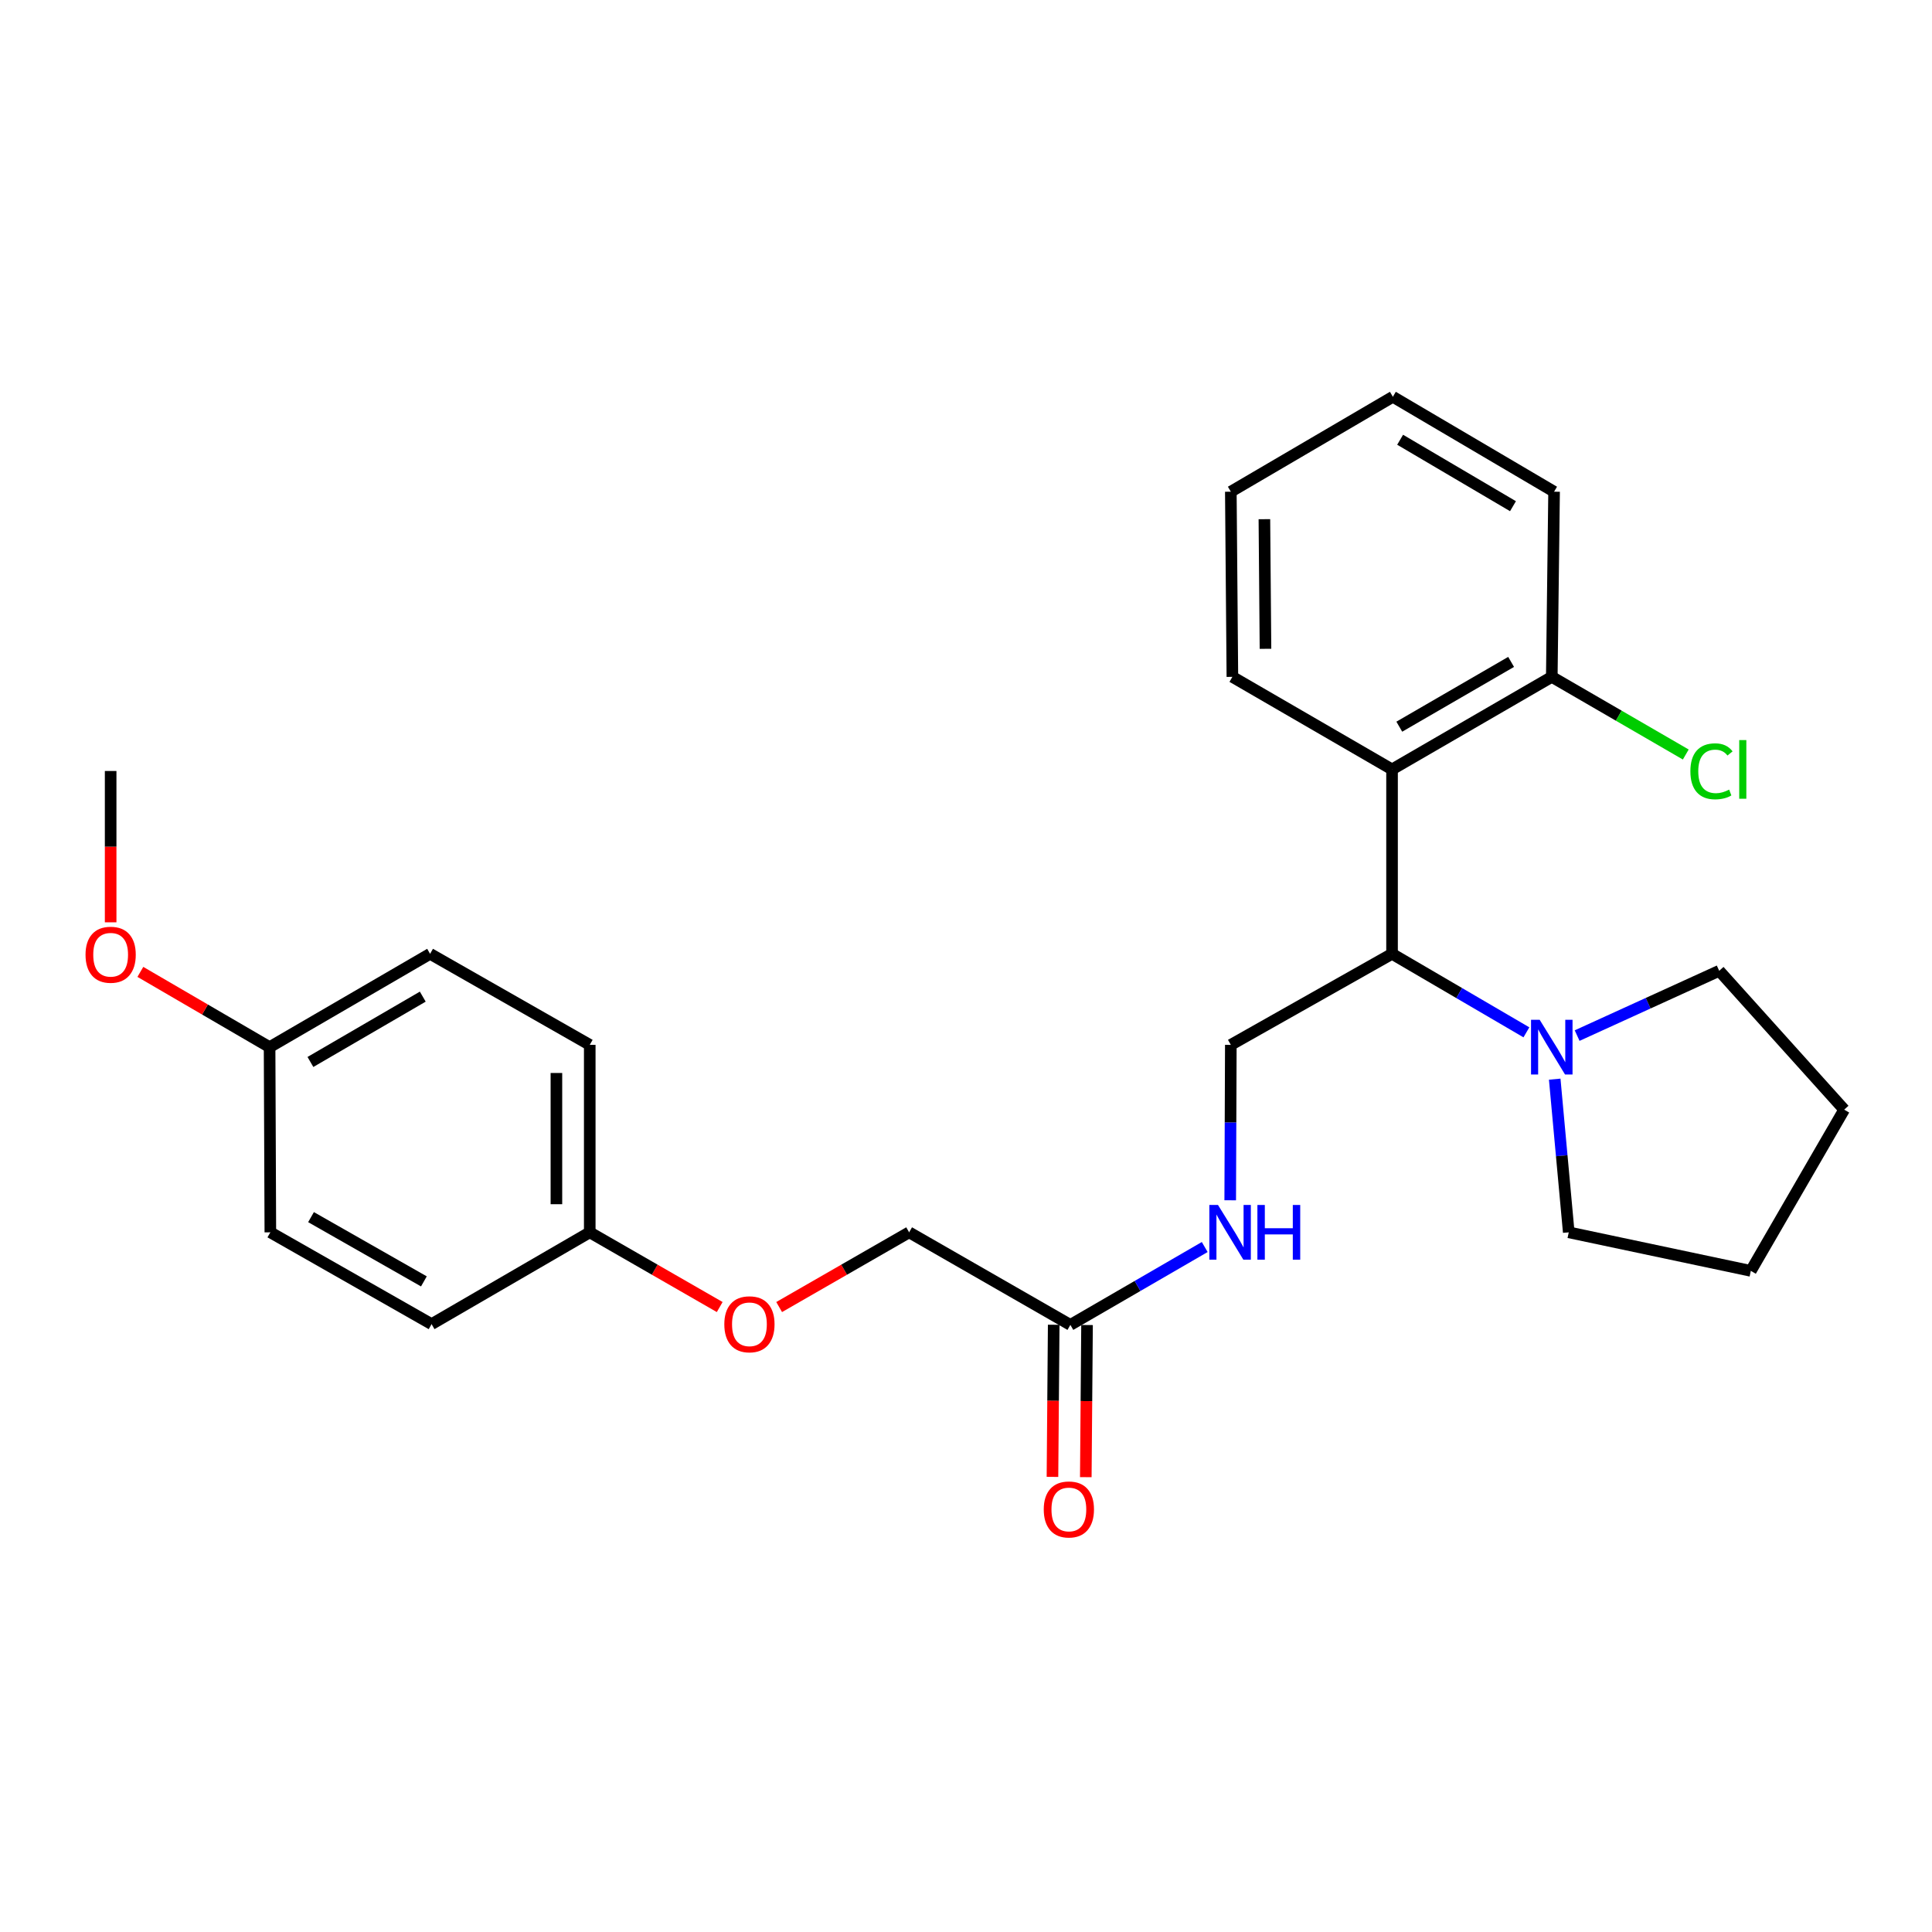 <?xml version='1.0' encoding='iso-8859-1'?>
<svg version='1.1' baseProfile='full'
              xmlns='http://www.w3.org/2000/svg'
                      xmlns:rdkit='http://www.rdkit.org/xml'
                      xmlns:xlink='http://www.w3.org/1999/xlink'
                  xml:space='preserve'
width='1000px' height='1000px' viewBox='0 0 1000 1000'>
<!-- END OF HEADER -->
<rect style='opacity:1.0;fill:#FFFFFF;stroke:none' width='1000' height='1000' x='0' y='0'> </rect>
<path class='bond-0' d='M 720.521,398.246 L 720.521,493.695' style='fill:none;fill-rule:evenodd;stroke:#000000;stroke-width:6px;stroke-linecap:butt;stroke-linejoin:miter;stroke-opacity:1' />
<path class='bond-5' d='M 720.521,398.246 L 803.201,350.345' style='fill:none;fill-rule:evenodd;stroke:#000000;stroke-width:6px;stroke-linecap:butt;stroke-linejoin:miter;stroke-opacity:1' />
<path class='bond-5' d='M 724.273,376.131 L 782.149,342.6' style='fill:none;fill-rule:evenodd;stroke:#000000;stroke-width:6px;stroke-linecap:butt;stroke-linejoin:miter;stroke-opacity:1' />
<path class='bond-16' d='M 720.521,398.246 L 637.879,350.345' style='fill:none;fill-rule:evenodd;stroke:#000000;stroke-width:6px;stroke-linecap:butt;stroke-linejoin:miter;stroke-opacity:1' />
<path class='bond-1' d='M 720.521,493.695 L 755.294,514.014' style='fill:none;fill-rule:evenodd;stroke:#000000;stroke-width:6px;stroke-linecap:butt;stroke-linejoin:miter;stroke-opacity:1' />
<path class='bond-1' d='M 755.294,514.014 L 790.067,534.334' style='fill:none;fill-rule:evenodd;stroke:#0000FF;stroke-width:6px;stroke-linecap:butt;stroke-linejoin:miter;stroke-opacity:1' />
<path class='bond-2' d='M 720.521,493.695 L 637.074,540.82' style='fill:none;fill-rule:evenodd;stroke:#000000;stroke-width:6px;stroke-linecap:butt;stroke-linejoin:miter;stroke-opacity:1' />
<path class='bond-17' d='M 804.718,558.574 L 808.35,598.212' style='fill:none;fill-rule:evenodd;stroke:#0000FF;stroke-width:6px;stroke-linecap:butt;stroke-linejoin:miter;stroke-opacity:1' />
<path class='bond-17' d='M 808.35,598.212 L 811.982,637.85' style='fill:none;fill-rule:evenodd;stroke:#000000;stroke-width:6px;stroke-linecap:butt;stroke-linejoin:miter;stroke-opacity:1' />
<path class='bond-18' d='M 816.322,536.024 L 853.09,519.255' style='fill:none;fill-rule:evenodd;stroke:#0000FF;stroke-width:6px;stroke-linecap:butt;stroke-linejoin:miter;stroke-opacity:1' />
<path class='bond-18' d='M 853.09,519.255 L 889.859,502.485' style='fill:none;fill-rule:evenodd;stroke:#000000;stroke-width:6px;stroke-linecap:butt;stroke-linejoin:miter;stroke-opacity:1' />
<path class='bond-4' d='M 637.074,540.82 L 636.915,581.042' style='fill:none;fill-rule:evenodd;stroke:#000000;stroke-width:6px;stroke-linecap:butt;stroke-linejoin:miter;stroke-opacity:1' />
<path class='bond-4' d='M 636.915,581.042 L 636.756,621.264' style='fill:none;fill-rule:evenodd;stroke:#0000FF;stroke-width:6px;stroke-linecap:butt;stroke-linejoin:miter;stroke-opacity:1' />
<path class='bond-3' d='M 554.021,685.761 L 588.791,665.61' style='fill:none;fill-rule:evenodd;stroke:#000000;stroke-width:6px;stroke-linecap:butt;stroke-linejoin:miter;stroke-opacity:1' />
<path class='bond-3' d='M 588.791,665.61 L 623.562,645.459' style='fill:none;fill-rule:evenodd;stroke:#0000FF;stroke-width:6px;stroke-linecap:butt;stroke-linejoin:miter;stroke-opacity:1' />
<path class='bond-6' d='M 545.393,685.691 L 545.073,725.062' style='fill:none;fill-rule:evenodd;stroke:#000000;stroke-width:6px;stroke-linecap:butt;stroke-linejoin:miter;stroke-opacity:1' />
<path class='bond-6' d='M 545.073,725.062 L 544.753,764.433' style='fill:none;fill-rule:evenodd;stroke:#FF0000;stroke-width:6px;stroke-linecap:butt;stroke-linejoin:miter;stroke-opacity:1' />
<path class='bond-6' d='M 562.648,685.831 L 562.327,725.202' style='fill:none;fill-rule:evenodd;stroke:#000000;stroke-width:6px;stroke-linecap:butt;stroke-linejoin:miter;stroke-opacity:1' />
<path class='bond-6' d='M 562.327,725.202 L 562.007,764.573' style='fill:none;fill-rule:evenodd;stroke:#FF0000;stroke-width:6px;stroke-linecap:butt;stroke-linejoin:miter;stroke-opacity:1' />
<path class='bond-8' d='M 554.021,685.761 L 470.564,637.85' style='fill:none;fill-rule:evenodd;stroke:#000000;stroke-width:6px;stroke-linecap:butt;stroke-linejoin:miter;stroke-opacity:1' />
<path class='bond-10' d='M 803.201,350.345 L 837.877,370.439' style='fill:none;fill-rule:evenodd;stroke:#000000;stroke-width:6px;stroke-linecap:butt;stroke-linejoin:miter;stroke-opacity:1' />
<path class='bond-10' d='M 837.877,370.439 L 872.553,390.534' style='fill:none;fill-rule:evenodd;stroke:#00CC00;stroke-width:6px;stroke-linecap:butt;stroke-linejoin:miter;stroke-opacity:1' />
<path class='bond-20' d='M 803.201,350.345 L 804.389,254.503' style='fill:none;fill-rule:evenodd;stroke:#000000;stroke-width:6px;stroke-linecap:butt;stroke-linejoin:miter;stroke-opacity:1' />
<path class='bond-7' d='M 403.287,676.525 L 436.926,657.187' style='fill:none;fill-rule:evenodd;stroke:#FF0000;stroke-width:6px;stroke-linecap:butt;stroke-linejoin:miter;stroke-opacity:1' />
<path class='bond-7' d='M 436.926,657.187 L 470.564,637.85' style='fill:none;fill-rule:evenodd;stroke:#000000;stroke-width:6px;stroke-linecap:butt;stroke-linejoin:miter;stroke-opacity:1' />
<path class='bond-9' d='M 372.52,676.524 L 338.886,657.187' style='fill:none;fill-rule:evenodd;stroke:#FF0000;stroke-width:6px;stroke-linecap:butt;stroke-linejoin:miter;stroke-opacity:1' />
<path class='bond-9' d='M 338.886,657.187 L 305.253,637.85' style='fill:none;fill-rule:evenodd;stroke:#000000;stroke-width:6px;stroke-linecap:butt;stroke-linejoin:miter;stroke-opacity:1' />
<path class='bond-12' d='M 305.253,637.85 L 223.388,685.368' style='fill:none;fill-rule:evenodd;stroke:#000000;stroke-width:6px;stroke-linecap:butt;stroke-linejoin:miter;stroke-opacity:1' />
<path class='bond-13' d='M 305.253,637.85 L 305.253,540.82' style='fill:none;fill-rule:evenodd;stroke:#000000;stroke-width:6px;stroke-linecap:butt;stroke-linejoin:miter;stroke-opacity:1' />
<path class='bond-13' d='M 287.998,623.295 L 287.998,555.374' style='fill:none;fill-rule:evenodd;stroke:#000000;stroke-width:6px;stroke-linecap:butt;stroke-linejoin:miter;stroke-opacity:1' />
<path class='bond-11' d='M 139.538,542.008 L 222.611,493.695' style='fill:none;fill-rule:evenodd;stroke:#000000;stroke-width:6px;stroke-linecap:butt;stroke-linejoin:miter;stroke-opacity:1' />
<path class='bond-11' d='M 160.674,549.677 L 218.825,515.857' style='fill:none;fill-rule:evenodd;stroke:#000000;stroke-width:6px;stroke-linecap:butt;stroke-linejoin:miter;stroke-opacity:1' />
<path class='bond-19' d='M 139.538,542.008 L 106.095,522.527' style='fill:none;fill-rule:evenodd;stroke:#000000;stroke-width:6px;stroke-linecap:butt;stroke-linejoin:miter;stroke-opacity:1' />
<path class='bond-19' d='M 106.095,522.527 L 72.651,503.047' style='fill:none;fill-rule:evenodd;stroke:#FF0000;stroke-width:6px;stroke-linecap:butt;stroke-linejoin:miter;stroke-opacity:1' />
<path class='bond-28' d='M 139.538,542.008 L 139.931,637.85' style='fill:none;fill-rule:evenodd;stroke:#000000;stroke-width:6px;stroke-linecap:butt;stroke-linejoin:miter;stroke-opacity:1' />
<path class='bond-15' d='M 223.388,685.368 L 139.931,637.85' style='fill:none;fill-rule:evenodd;stroke:#000000;stroke-width:6px;stroke-linecap:butt;stroke-linejoin:miter;stroke-opacity:1' />
<path class='bond-15' d='M 219.407,663.246 L 160.987,629.983' style='fill:none;fill-rule:evenodd;stroke:#000000;stroke-width:6px;stroke-linecap:butt;stroke-linejoin:miter;stroke-opacity:1' />
<path class='bond-14' d='M 305.253,540.82 L 222.611,493.695' style='fill:none;fill-rule:evenodd;stroke:#000000;stroke-width:6px;stroke-linecap:butt;stroke-linejoin:miter;stroke-opacity:1' />
<path class='bond-22' d='M 637.879,350.345 L 637.074,254.503' style='fill:none;fill-rule:evenodd;stroke:#000000;stroke-width:6px;stroke-linecap:butt;stroke-linejoin:miter;stroke-opacity:1' />
<path class='bond-22' d='M 655.013,335.823 L 654.449,268.734' style='fill:none;fill-rule:evenodd;stroke:#000000;stroke-width:6px;stroke-linecap:butt;stroke-linejoin:miter;stroke-opacity:1' />
<path class='bond-24' d='M 811.982,637.85 L 906.222,657.798' style='fill:none;fill-rule:evenodd;stroke:#000000;stroke-width:6px;stroke-linecap:butt;stroke-linejoin:miter;stroke-opacity:1' />
<path class='bond-23' d='M 889.859,502.485 L 954.545,574.352' style='fill:none;fill-rule:evenodd;stroke:#000000;stroke-width:6px;stroke-linecap:butt;stroke-linejoin:miter;stroke-opacity:1' />
<path class='bond-21' d='M 57.271,477.392 L 57.271,438.227' style='fill:none;fill-rule:evenodd;stroke:#FF0000;stroke-width:6px;stroke-linecap:butt;stroke-linejoin:miter;stroke-opacity:1' />
<path class='bond-21' d='M 57.271,438.227 L 57.271,399.061' style='fill:none;fill-rule:evenodd;stroke:#000000;stroke-width:6px;stroke-linecap:butt;stroke-linejoin:miter;stroke-opacity:1' />
<path class='bond-26' d='M 804.389,254.503 L 720.943,205.375' style='fill:none;fill-rule:evenodd;stroke:#000000;stroke-width:6px;stroke-linecap:butt;stroke-linejoin:miter;stroke-opacity:1' />
<path class='bond-26' d='M 783.118,262.003 L 724.705,227.613' style='fill:none;fill-rule:evenodd;stroke:#000000;stroke-width:6px;stroke-linecap:butt;stroke-linejoin:miter;stroke-opacity:1' />
<path class='bond-25' d='M 637.074,254.503 L 720.943,205.375' style='fill:none;fill-rule:evenodd;stroke:#000000;stroke-width:6px;stroke-linecap:butt;stroke-linejoin:miter;stroke-opacity:1' />
<path class='bond-27' d='M 954.545,574.352 L 906.222,657.798' style='fill:none;fill-rule:evenodd;stroke:#000000;stroke-width:6px;stroke-linecap:butt;stroke-linejoin:miter;stroke-opacity:1' />
<path  class='atom-2' d='M 796.941 527.848
L 806.221 542.848
Q 807.141 544.328, 808.621 547.008
Q 810.101 549.688, 810.181 549.848
L 810.181 527.848
L 813.941 527.848
L 813.941 556.168
L 810.061 556.168
L 800.101 539.768
Q 798.941 537.848, 797.701 535.648
Q 796.501 533.448, 796.141 532.768
L 796.141 556.168
L 792.461 556.168
L 792.461 527.848
L 796.941 527.848
' fill='#0000FF'/>
<path  class='atom-5' d='M 630.431 623.69
L 639.711 638.69
Q 640.631 640.17, 642.111 642.85
Q 643.591 645.53, 643.671 645.69
L 643.671 623.69
L 647.431 623.69
L 647.431 652.01
L 643.551 652.01
L 633.591 635.61
Q 632.431 633.69, 631.191 631.49
Q 629.991 629.29, 629.631 628.61
L 629.631 652.01
L 625.951 652.01
L 625.951 623.69
L 630.431 623.69
' fill='#0000FF'/>
<path  class='atom-5' d='M 650.831 623.69
L 654.671 623.69
L 654.671 635.73
L 669.151 635.73
L 669.151 623.69
L 672.991 623.69
L 672.991 652.01
L 669.151 652.01
L 669.151 638.93
L 654.671 638.93
L 654.671 652.01
L 650.831 652.01
L 650.831 623.69
' fill='#0000FF'/>
<path  class='atom-7' d='M 540.244 781.289
Q 540.244 774.489, 543.604 770.689
Q 546.964 766.889, 553.244 766.889
Q 559.524 766.889, 562.884 770.689
Q 566.244 774.489, 566.244 781.289
Q 566.244 788.169, 562.844 792.089
Q 559.444 795.969, 553.244 795.969
Q 547.004 795.969, 543.604 792.089
Q 540.244 788.209, 540.244 781.289
M 553.244 792.769
Q 557.564 792.769, 559.884 789.889
Q 562.244 786.969, 562.244 781.289
Q 562.244 775.729, 559.884 772.929
Q 557.564 770.089, 553.244 770.089
Q 548.924 770.089, 546.564 772.889
Q 544.244 775.689, 544.244 781.289
Q 544.244 787.009, 546.564 789.889
Q 548.924 792.769, 553.244 792.769
' fill='#FF0000'/>
<path  class='atom-8' d='M 374.904 685.448
Q 374.904 678.648, 378.264 674.848
Q 381.624 671.048, 387.904 671.048
Q 394.184 671.048, 397.544 674.848
Q 400.904 678.648, 400.904 685.448
Q 400.904 692.328, 397.504 696.248
Q 394.104 700.128, 387.904 700.128
Q 381.664 700.128, 378.264 696.248
Q 374.904 692.368, 374.904 685.448
M 387.904 696.928
Q 392.224 696.928, 394.544 694.048
Q 396.904 691.128, 396.904 685.448
Q 396.904 679.888, 394.544 677.088
Q 392.224 674.248, 387.904 674.248
Q 383.584 674.248, 381.224 677.048
Q 378.904 679.848, 378.904 685.448
Q 378.904 691.168, 381.224 694.048
Q 383.584 696.928, 387.904 696.928
' fill='#FF0000'/>
<path  class='atom-11' d='M 874.941 399.226
Q 874.941 392.186, 878.221 388.506
Q 881.541 384.786, 887.821 384.786
Q 893.661 384.786, 896.781 388.906
L 894.141 391.066
Q 891.861 388.066, 887.821 388.066
Q 883.541 388.066, 881.261 390.946
Q 879.021 393.786, 879.021 399.226
Q 879.021 404.826, 881.341 407.706
Q 883.701 410.586, 888.261 410.586
Q 891.381 410.586, 895.021 408.706
L 896.141 411.706
Q 894.661 412.666, 892.421 413.226
Q 890.181 413.786, 887.701 413.786
Q 881.541 413.786, 878.221 410.026
Q 874.941 406.266, 874.941 399.226
' fill='#00CC00'/>
<path  class='atom-11' d='M 900.221 383.066
L 903.901 383.066
L 903.901 413.426
L 900.221 413.426
L 900.221 383.066
' fill='#00CC00'/>
<path  class='atom-20' d='M 44.271 494.168
Q 44.271 487.368, 47.631 483.568
Q 50.991 479.768, 57.271 479.768
Q 63.551 479.768, 66.911 483.568
Q 70.271 487.368, 70.271 494.168
Q 70.271 501.048, 66.871 504.968
Q 63.471 508.848, 57.271 508.848
Q 51.031 508.848, 47.631 504.968
Q 44.271 501.088, 44.271 494.168
M 57.271 505.648
Q 61.591 505.648, 63.911 502.768
Q 66.271 499.848, 66.271 494.168
Q 66.271 488.608, 63.911 485.808
Q 61.591 482.968, 57.271 482.968
Q 52.951 482.968, 50.591 485.768
Q 48.271 488.568, 48.271 494.168
Q 48.271 499.888, 50.591 502.768
Q 52.951 505.648, 57.271 505.648
' fill='#FF0000'/>
</svg>
